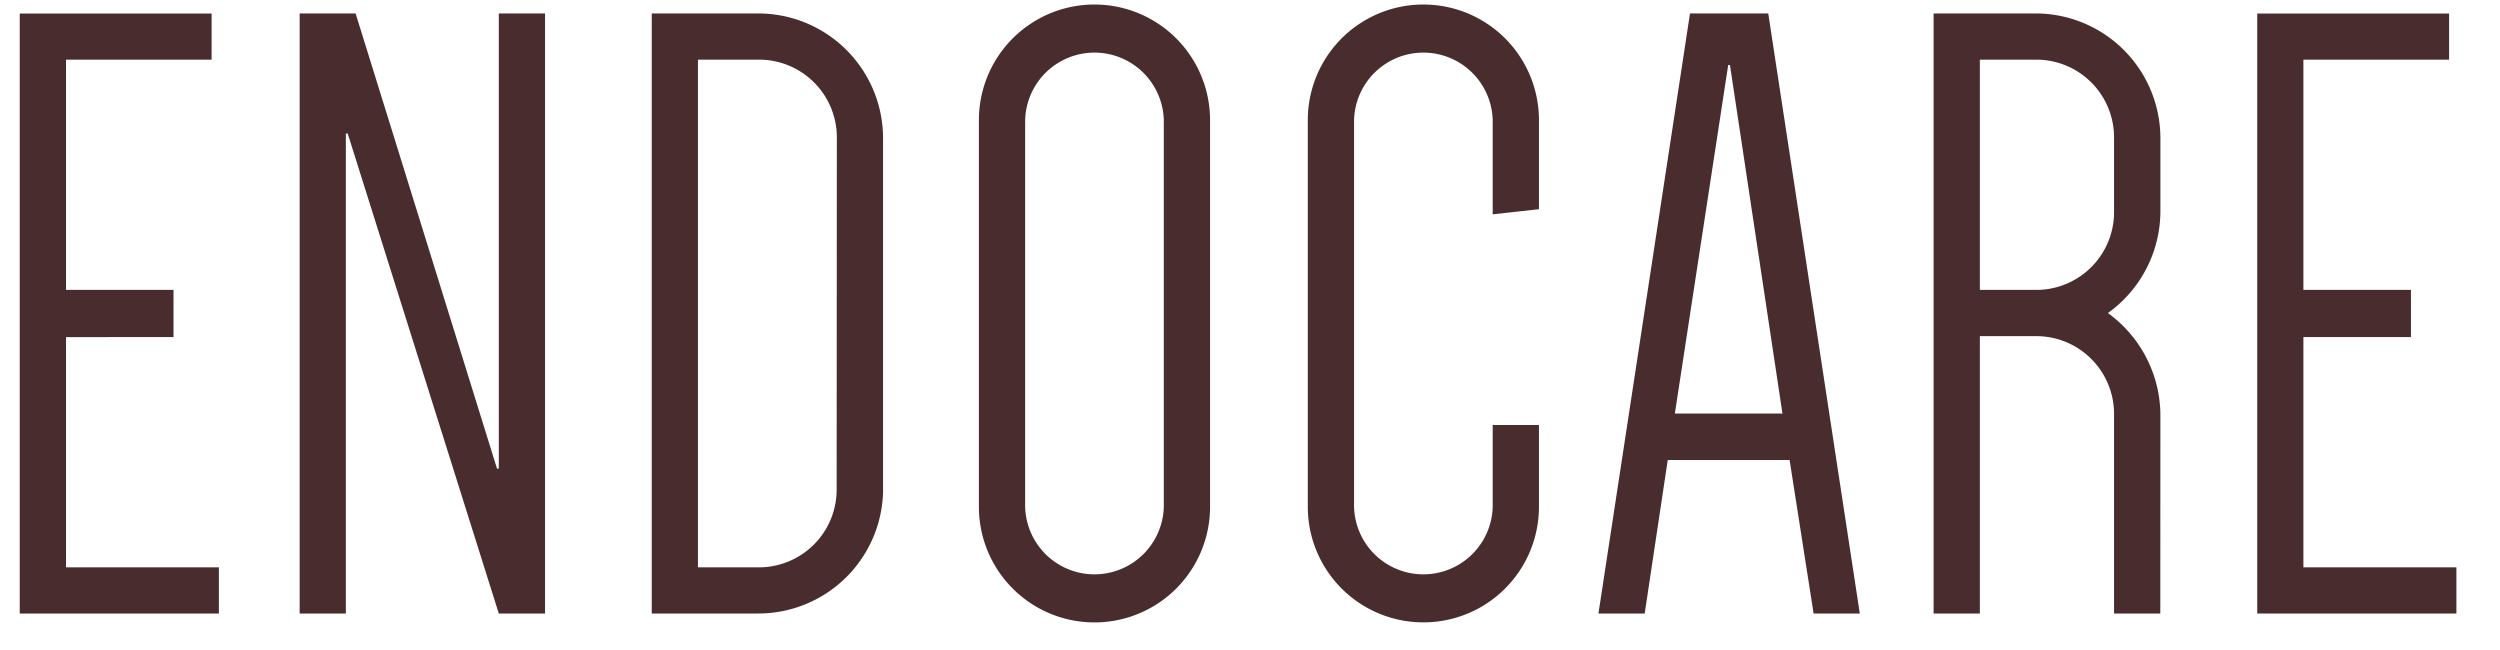 <?xml version="1.0" encoding="utf-8"?>
<svg xmlns="http://www.w3.org/2000/svg" fill="none" height="13" width="50">
  <path d="M1.32 1.193v4.605h2.15v.944H1.32v4.605h3.058v.924H.395V.27h3.837v.924H1.319ZM5.992.269h1.12L9.94 9.372h.036V.269h.925V12.27h-.925l-3.022-9.6h-.037v9.6h-.924V.269ZM17.662 9.781a2.497 2.497 0 0 1-2.49 2.489h-2.137V.269h2.134a2.497 2.497 0 0 1 2.492 2.489V9.78Zm-.925-7.023a1.556 1.556 0 0 0-1.568-1.565h-1.21v10.154h1.21a1.555 1.555 0 0 0 1.564-1.565l.004-7.024ZM19.578 2.402a2.31 2.31 0 1 1 4.623 0v7.735a2.31 2.31 0 1 1-4.623 0V2.402Zm.925 7.735a1.387 1.387 0 0 0 2.773 0V2.402a1.387 1.387 0 0 0-2.773 0v7.735ZM29.854 4.287V2.402a1.387 1.387 0 0 0-2.773 0v7.735a1.387 1.387 0 0 0 2.773 0V8.5h.925v1.636a2.311 2.311 0 1 1-4.623 0V2.402a2.311 2.311 0 0 1 4.623 0v1.782l-.925.103ZM37.196 12.27h-.924l-.48-3.07h-2.437l-.461 3.07h-.925L33.8.269h1.565l1.831 12.001Zm-3.699-4h2.152l-1.05-6.97h-.035l-1.067 6.97ZM43.206 12.27h-.925V8.287a1.555 1.555 0 0 0-1.564-1.564h-1.12v5.547h-.925V.269h2.046a2.497 2.497 0 0 1 2.49 2.489v1.476a2.51 2.51 0 0 1-1.05 2.027 2.533 2.533 0 0 1 1.05 2.026l-.002 3.983Zm-2.489-6.472a1.555 1.555 0 0 0 1.564-1.564V2.758a1.555 1.555 0 0 0-1.564-1.565h-1.12v4.605h1.12ZM46.068 1.193v4.605h2.151v.944h-2.151v4.605h3.06v.924h-3.983V.27h3.837v.924h-2.914Z" fill="#482C2E"/>
</svg>